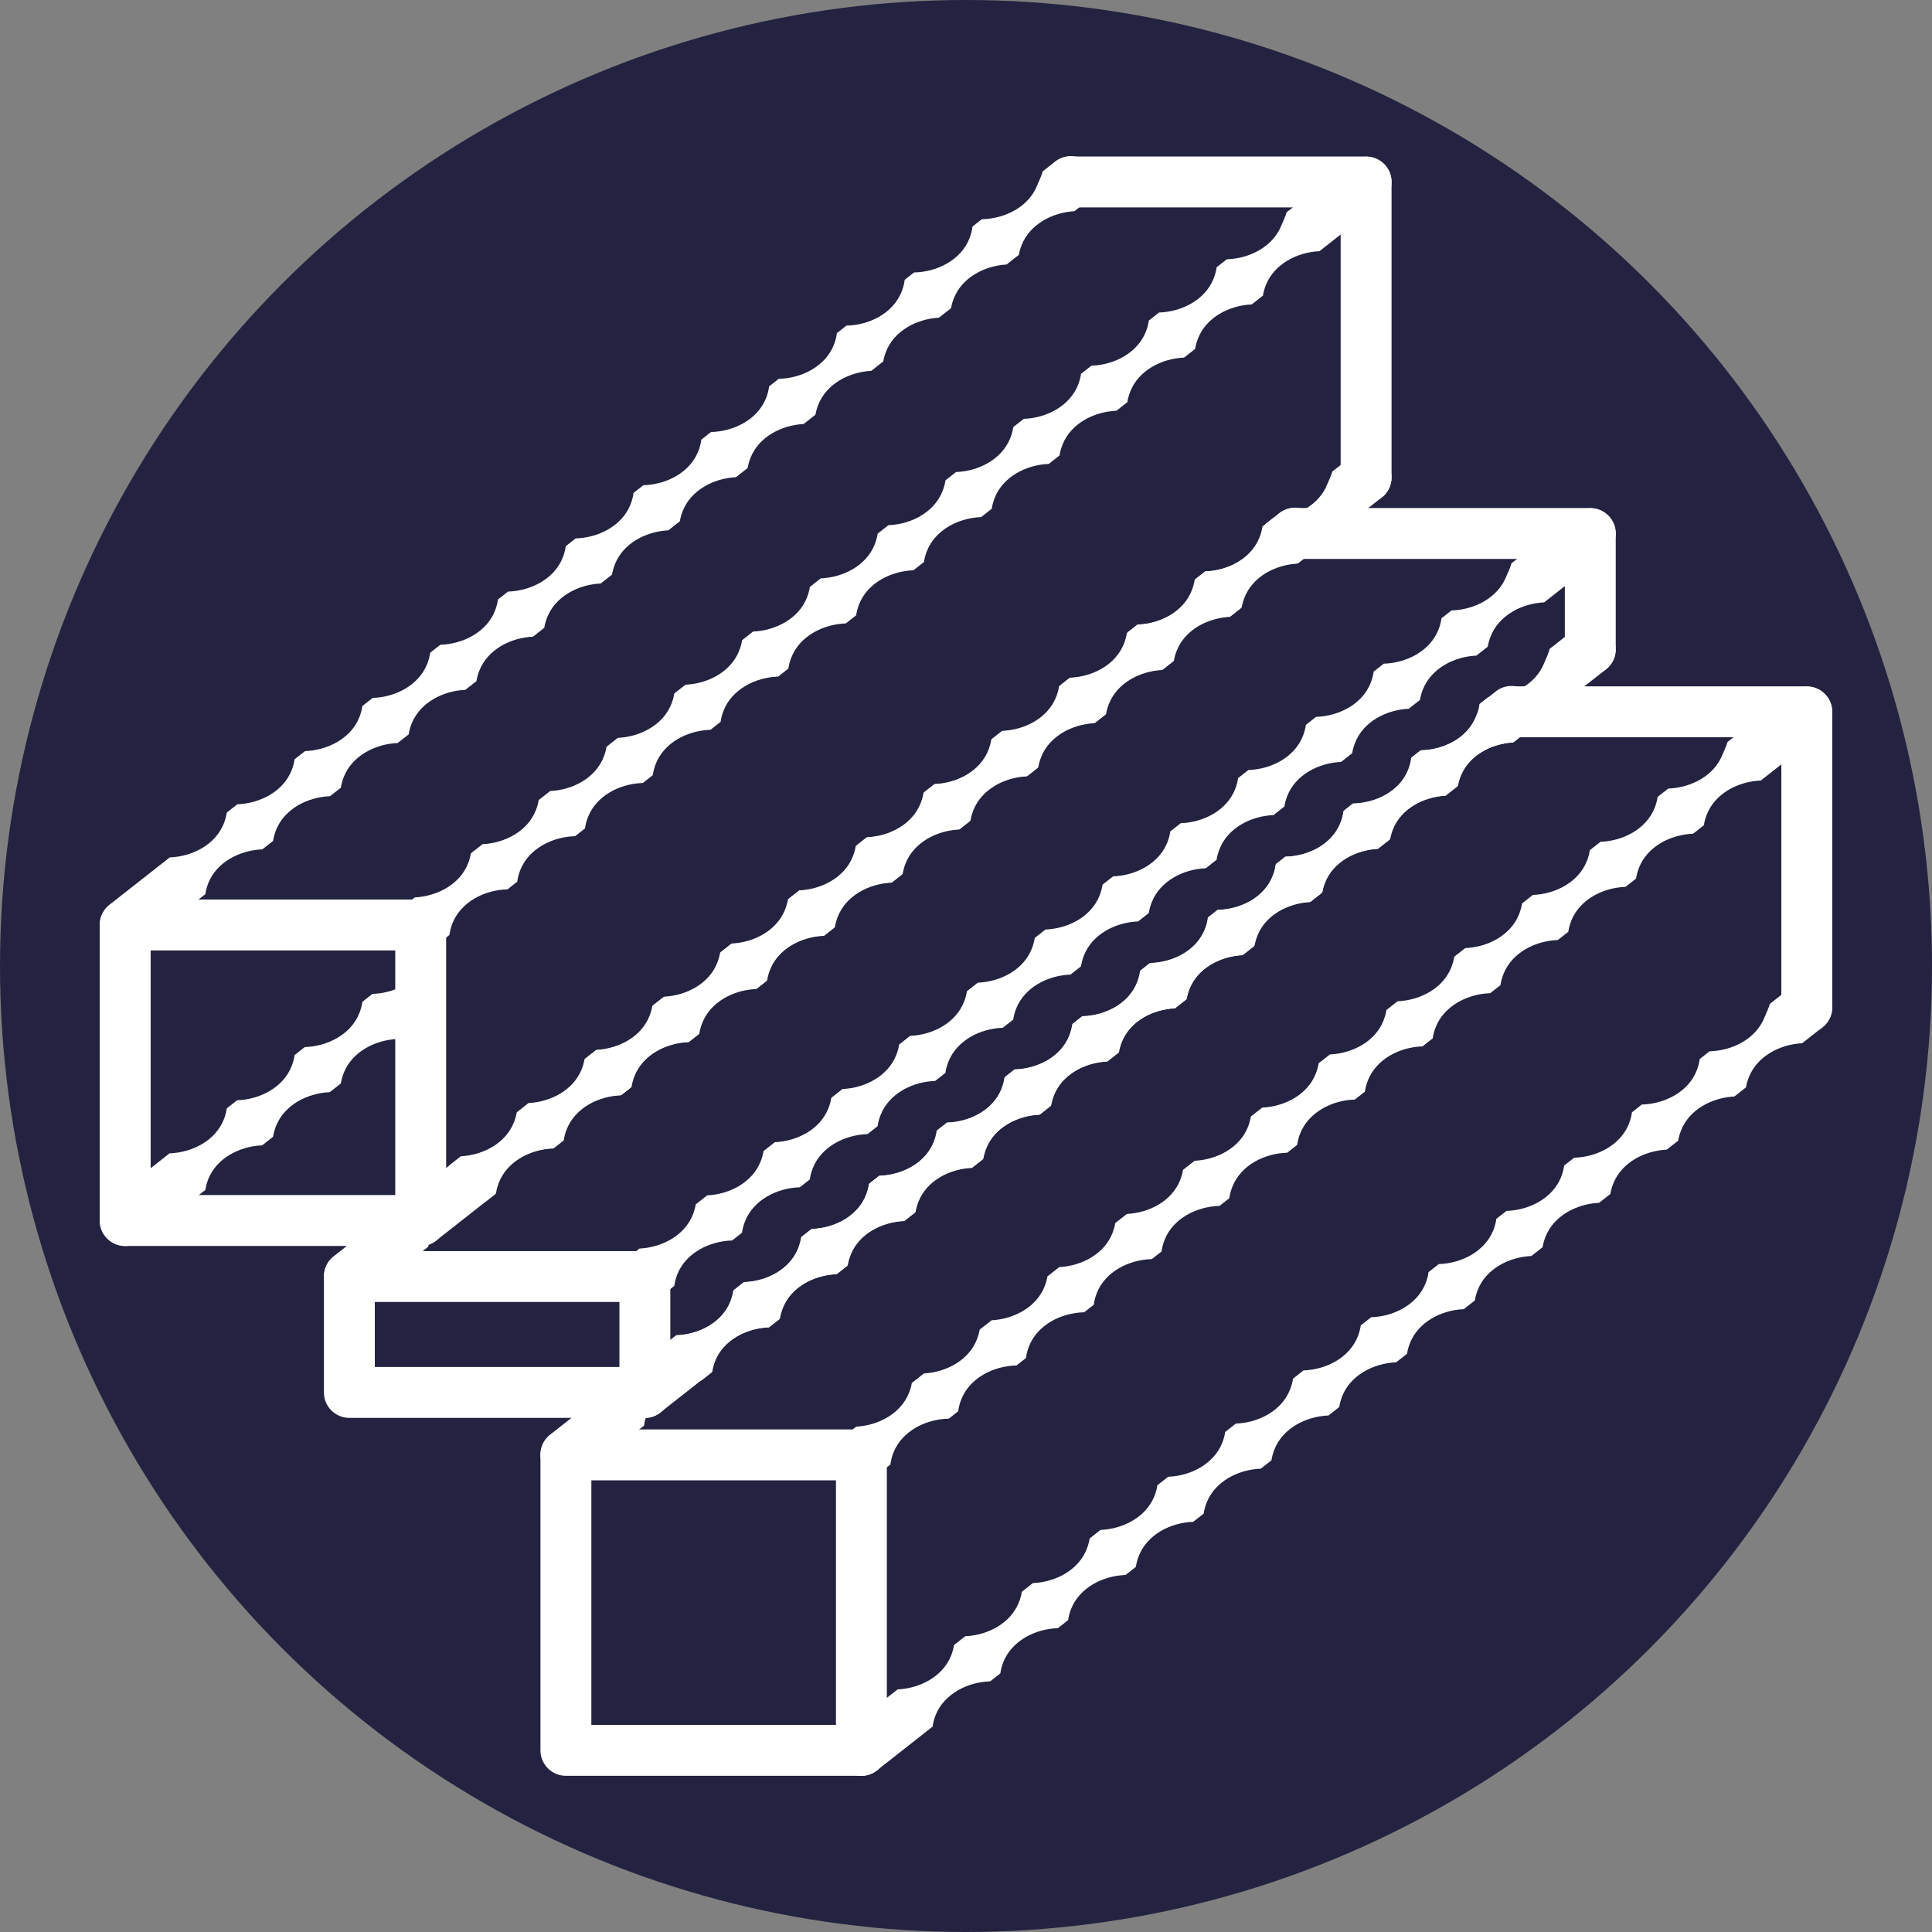 <?xml version="1.0" encoding="UTF-8"?>
<svg id="uuid-76d6d97c-167a-41a7-9092-807d213b1951" xmlns="http://www.w3.org/2000/svg" version="1.1" viewBox="0 0 193.638 193.638">
  <rect x="0" y="0" width="193.638" height="193.638" fill="#808080" stroke="none"/>
  <!-- Generator: Adobe Illustrator 29.3.0, SVG Export Plug-In . SVG Version: 2.1.0 Build 146)  -->
  <g id="uuid-e8ccadb5-b59c-4b8e-8d05-30c13a368372">
    <circle cx="96.819" cy="96.819" r="96.819" style="fill: #232341;"/>
  </g>
  <g>
    <g>
      <path d="M42.165,124.878H12.548c-1.409,0-2.551-1.142-2.551-2.551v-29.617c0-1.409,1.142-2.551,2.551-2.551h29.617c1.409,0,2.551,1.142,2.551,2.551v29.617c0,1.409-1.142,2.551-2.551,2.551ZM15.099,119.775h24.516v-24.515H15.099v24.515Z" style="fill: #fff;"/>
      <path d="M136.92,50.405c-1.409,0-2.551-1.142-2.551-2.551v-27.066h-27.066c-1.409,0-2.551-1.142-2.551-2.551s1.142-2.551,2.551-2.551h29.617c1.409,0,2.551,1.142,2.551,2.551v29.617c0,1.409-1.142,2.551-2.551,2.551Z" style="fill: #fff;"/>
      <path d="M138.926,46.269c-.869-1.108-2.476-1.3-3.582-.43l-1.805,1.418c-.099.378-.365.912-.513,1.284-.834,2.101-3.129,3.308-5.434,3.389l-1.058.832c-.051.347-.146.716-.302,1.109-.833,2.099-3.127,3.309-5.43,3.395l-1.064.836c-.051.344-.146.709-.3,1.099-.831,2.095-3.118,3.304-5.417,3.394l-1.078.847c-.051.341-.146.703-.299,1.089-.83,2.091-3.109,3.298-5.404,3.393l-1.091.858c-.052.338-.147.698-.298,1.08-.828,2.087-3.101,3.293-5.391,3.391l-1.105.869c-.052.335-.147.692-.297,1.07-.827,2.083-3.092,3.287-5.378,3.39l-1.119.88c-.052.332-.148.686-.296,1.06-.825,2.079-3.084,3.282-5.365,3.389l-1.133.891c-.053.329-.148.68-.295,1.051-.824,2.076-3.075,3.277-5.352,3.387l-1.148.902c-.053.327-.148.673-.294,1.04-.822,2.071-3.067,3.272-5.339,3.386l-1.164.914c-.053.323-.147.666-.291,1.03-.82,2.068-3.058,3.266-5.326,3.385l-1.179.926c-.054.32-.146.66-.289,1.019-.819,2.064-3.05,3.261-5.313,3.383l-1.194.939c-.054.317-.145.653-.286,1.008-.817,2.06-3.041,3.256-5.3,3.382l-1.21.951c-.054.314-.144.646-.284.997-.817,2.059-3.039,3.261-5.297,3.389l-5.649,4.439c-1.108.871-1.301,2.475-.43,3.582.503.641,1.252.975,2.008.975.552,0,1.107-.178,1.574-.545l5.93-4.66c.049-.376.138-.772.308-1.201.847-2.134,3.201-3.346,5.542-3.396l.941-.74c.046-.372.141-.768.31-1.194.845-2.13,3.194-3.343,5.532-3.397l.953-.749c.047-.369.141-.762.309-1.184.844-2.127,3.187-3.34,5.521-3.397l.965-.758c.047-.366.142-.756.308-1.174.843-2.124,3.18-3.337,5.51-3.398l.977-.767c.048-.363.142-.75.307-1.165.841-2.12,3.173-3.334,5.499-3.398l.988-.777c.048-.36.143-.744.306-1.155.84-2.117,3.166-3.331,5.489-3.399l1-.786c.049-.358.143-.738.305-1.146.839-2.114,3.158-3.328,5.478-3.399l1.012-.795c.049-.355.144-.732.304-1.136.837-2.11,3.151-3.324,5.466-3.399l1.024-.805c.05-.352.144-.726.303-1.126.836-2.106,3.142-3.319,5.453-3.398l1.038-.816c.05-.349.145-.72.302-1.117.834-2.103,3.134-3.313,5.44-3.396l1.052-.827c.051-.346.145-.714.301-1.107.833-2.099,3.125-3.308,5.427-3.395l1.066-.838c.051-.343.146-.708.3-1.097.831-2.095,3.116-3.303,5.415-3.394l1.08-.849c.051-.341.146-.703.299-1.088.83-2.091,3.109-3.298,5.403-3.393l1.623-1.276c1.108-.871,1.301-2.475.43-3.582Z" style="fill: #fff;"/>
      <path d="M138.926,16.684c-.869-1.108-2.476-1.299-3.582-.43l-6.391,5.022c-.091.38-.371.935-.523,1.318-.839,2.113-3.155,3.323-5.472,3.393l-1.017.799c-.049.355-.144.733-.305,1.138-.838,2.111-3.152,3.325-5.469,3.399l-1.022.803c-.05.352-.144.727-.303,1.128-.836,2.107-3.144,3.32-5.456,3.398l-1.036.814c-.05.35-.145.721-.302,1.118-.835,2.103-3.135,3.315-5.443,3.397l-1.05.825c-.05.347-.145.715-.301,1.109-.833,2.099-3.127,3.309-5.43,3.395l-1.064.836c-.051.344-.146.709-.3,1.099-.831,2.095-3.118,3.304-5.417,3.394l-1.078.847c-.051.341-.146.703-.299,1.089-.83,2.091-3.109,3.298-5.404,3.393l-1.091.858c-.052.338-.147.698-.298,1.08-.828,2.087-3.101,3.293-5.391,3.391l-1.105.869c-.052.335-.147.692-.297,1.07-.827,2.083-3.092,3.288-5.378,3.39l-1.119.88c-.052.332-.148.686-.296,1.06-.825,2.079-3.084,3.282-5.365,3.389l-1.133.891c-.053.329-.148.68-.295,1.051-.824,2.075-3.075,3.277-5.352,3.387l-1.148.902c-.053.327-.148.673-.293,1.04-.822,2.071-3.067,3.271-5.339,3.386l-1.164.914c-.053.323-.147.666-.291,1.03-.821,2.069-3.062,3.272-5.332,3.39l-1.018.8c-1.108.871-1.301,2.475-.43,3.582.503.641,1.252.975,2.008.975.552,0,1.107-.178,1.574-.545l1.338-1.052c.05-.367.138-.753.304-1.171.843-2.124,3.18-3.337,5.51-3.398l.977-.767c.048-.363.142-.75.307-1.165.841-2.12,3.173-3.334,5.499-3.398l.988-.777c.048-.36.143-.744.306-1.155.84-2.117,3.166-3.331,5.489-3.399l1-.786c.049-.358.143-.738.305-1.146.839-2.114,3.159-3.328,5.478-3.399l1.012-.795c.049-.355.144-.732.304-1.136.837-2.11,3.151-3.324,5.466-3.399l1.024-.805c.05-.352.144-.726.303-1.126.836-2.106,3.142-3.319,5.453-3.398l1.038-.816c.05-.349.145-.72.302-1.117.834-2.103,3.134-3.313,5.441-3.396l1.052-.827c.051-.346.145-.714.301-1.107.833-2.099,3.125-3.308,5.428-3.395l1.066-.838c.051-.343.146-.708.3-1.097.831-2.095,3.117-3.303,5.415-3.394l1.08-.849c.051-.341.146-.703.299-1.088.83-2.091,3.108-3.297,5.402-3.392l1.094-.86c.052-.338.147-.697.298-1.078.828-2.087,3.099-3.292,5.389-3.391l1.108-.871c.052-.335.147-.691.297-1.068.826-2.083,3.091-3.287,5.376-3.39l1.122-.882c.052-.332.148-.685.296-1.059.826-2.081,3.087-3.288,5.37-3.394l6.252-4.913c1.108-.871,1.301-2.475.43-3.582Z" style="fill: #fff;"/>
      <path d="M109.341,16.621c-.869-1.108-2.476-1.299-3.582-.43l-1.268.996c-.066.377-.376.985-.539,1.395-.848,2.137-3.207,3.346-5.55,3.39l-.932.732c-.045.376-.14.776-.312,1.208-.847,2.135-3.205,3.348-5.547,3.396l-.936.736c-.046.373-.141.77-.31,1.198-.846,2.132-3.198,3.345-5.536,3.397l-.948.745c-.047.37-.141.764-.309,1.188-.845,2.128-3.19,3.342-5.526,3.397l-.959.754c-.047.367-.141.758-.308,1.179-.843,2.125-3.183,3.339-5.515,3.398l-.971.763c-.048.364-.142.753-.307,1.169-.842,2.122-3.176,3.335-5.504,3.398l-.983.772c-.048.362-.143.747-.306,1.16-.841,2.119-3.169,3.333-5.494,3.398l-.995.782c-.049.359-.143.741-.305,1.15-.839,2.115-3.162,3.329-5.483,3.399l-1.006.791c-.049.356-.143.735-.304,1.14-.838,2.112-3.155,3.327-5.472,3.399l-1.018.8c-.049.353-.144.729-.304,1.131-.837,2.108-3.146,3.321-5.46,3.398l-1.031.811c-.05.35-.144.723-.303,1.121-.835,2.104-3.138,3.316-5.447,3.397l-1.045.821c-.05.348-.145.717-.302,1.112-.834,2.1-3.129,3.311-5.434,3.396l-1.059.832c-.051.345-.145.711-.301,1.102-.832,2.096-3.119,3.302-5.419,3.393l-6.039,4.745c-1.108.871-1.301,2.475-.43,3.582.503.641,1.252.975,2.008.975.552,0,1.107-.178,1.574-.545l6.457-5.074c.054-.346.138-.707.293-1.098.832-2.097,3.122-3.306,5.424-3.395l1.07-.841c.051-.342.146-.707.3-1.094.831-2.093,3.114-3.301,5.411-3.393l1.084-.852c.052-.34.146-.701.299-1.085.829-2.089,3.105-3.296,5.398-3.392l1.098-.863c.052-.337.147-.695.298-1.075.828-2.085,3.097-3.29,5.385-3.391l1.112-.874c.052-.334.147-.689.297-1.065.826-2.082,3.088-3.285,5.372-3.389l1.126-.885c.053-.331.148-.683.296-1.056.824-2.078,3.08-3.28,5.359-3.388l1.14-.896c.053-.328.148-.677.295-1.046.823-2.074,3.071-3.275,5.346-3.387l1.155-.908c.053-.325.147-.67.292-1.035.821-2.07,3.063-3.269,5.333-3.385l1.171-.92c.054-.322.147-.663.29-1.025.82-2.066,3.054-3.264,5.32-3.384l1.186-.932c.054-.319.146-.657.288-1.014.818-2.062,3.046-3.259,5.307-3.383l1.201-.944c.054-.316.145-.65.285-1.003.817-2.058,3.037-3.254,5.294-3.381l1.216-.956c.054-.313.144-.643.283-.993.815-2.054,3.029-3.248,5.281-3.38l1.232-.968c.055-.31.143-.636.281-.982.816-2.056,3.033-3.264,5.288-3.394l1.226-.964c1.108-.871,1.301-2.475.43-3.582Z" style="fill: #fff;"/>
      <path d="M20.873,118.185c.829-2.09,3.107-3.297,5.4-3.392l1.095-.861c.052-.337.147-.696.298-1.077.828-2.086,3.099-3.291,5.387-3.391l1.109-.872c.052-.335.147-.69.297-1.068.826-2.082,3.09-3.286,5.375-3.39l1.123-.883c.053-.332.148-.684.296-1.058.504-1.271,1.549-2.206,2.802-2.773-.029-.502-.204-1-.538-1.424-.325-.414-.753-.7-1.219-.85-1.07,1.535-3.016,2.41-4.969,2.469l-1.009.793c-.049.355-.144.734-.304,1.138-.838,2.111-3.153,3.326-5.47,3.399l-1.021.802c-.05.353-.144.728-.303,1.129-.836,2.108-3.145,3.32-5.457,3.398l-1.034.813c-.05.35-.145.722-.302,1.119-.834,2.102-3.133,3.309-5.44,3.393l-6.018,4.729c-1.108.871-1.301,2.475-.43,3.582.503.641,1.252.975,2.008.975.552,0,1.107-.178,1.574-.545l6.459-5.076c.054-.341.138-.696.29-1.08Z" style="fill: #fff;"/>
    </g>
    <g>
      <path d="M86.335,177.984h-29.617c-1.409,0-2.551-1.142-2.551-2.551v-29.617c0-1.409,1.142-2.551,2.551-2.551h29.617c1.409,0,2.551,1.142,2.551,2.551v29.617c0,1.409-1.142,2.551-2.551,2.551ZM59.269,172.882h24.516v-24.515h-24.516v24.515Z" style="fill: #fff;"/>
      <path d="M181.09,103.511c-1.409,0-2.551-1.142-2.551-2.551v-27.066h-27.066c-1.409,0-2.551-1.142-2.551-2.551s1.142-2.551,2.551-2.551h29.617c1.409,0,2.551,1.142,2.551,2.551v29.617c0,1.409-1.142,2.551-2.551,2.551Z" style="fill: #fff;"/>
      <path d="M153.511,69.727c-.87-1.108-2.476-1.299-3.582-.43l-1.469,1.155c-.075.379-.378.971-.537,1.373-.845,2.129-3.19,3.338-5.525,3.391l-.96.754c-.047.369-.141.762-.309,1.185-.844,2.127-3.188,3.34-5.521,3.397l-.964.758c-.047.366-.142.756-.308,1.175-.843,2.124-3.18,3.337-5.511,3.398l-.976.767c-.048.363-.142.75-.307,1.165-.842,2.121-3.173,3.334-5.5,3.398l-.987.776c-.048.361-.143.744-.306,1.156-.84,2.117-3.166,3.331-5.489,3.398l-.999.785c-.049.358-.143.738-.305,1.146-.839,2.114-3.159,3.328-5.479,3.399l-1.011.794c-.049.355-.144.733-.304,1.137-.838,2.111-3.152,3.325-5.467,3.399l-1.023.804c-.05.352-.144.727-.303,1.127-.836,2.107-3.143,3.319-5.455,3.398l-1.037.815c-.05.349-.145.721-.302,1.117-.834,2.103-3.135,3.314-5.442,3.396l-1.051.826c-.051.346-.145.715-.301,1.108-.833,2.099-3.126,3.309-5.429,3.395l-1.065.837c-.051.344-.146.709-.3,1.098-.831,2.095-3.117,3.303-5.416,3.394l-1.079.848c-.051.341-.146.703-.299,1.089-.83,2.091-3.109,3.298-5.403,3.392l-1.092.859c-.052.338-.147.697-.298,1.079-.828,2.087-3.101,3.292-5.391,3.392l-5.867,4.611c-1.108.871-1.301,2.475-.43,3.582.503.641,1.252.975,2.008.975.552,0,1.107-.178,1.574-.545l6.254-4.914c.053-.353.138-.722.296-1.122.836-2.107,3.143-3.319,5.454-3.398l1.037-.815c.05-.349.145-.721.302-1.117.834-2.103,3.134-3.314,5.442-3.396l1.051-.826c.051-.346.145-.715.301-1.108.833-2.099,3.126-3.308,5.429-3.395l1.065-.837c.051-.344.146-.709.3-1.098.831-2.095,3.117-3.303,5.416-3.394l1.079-.848c.051-.341.146-.703.299-1.088.83-2.091,3.109-3.298,5.403-3.392l1.093-.859c.052-.338.147-.697.298-1.079.828-2.087,3.1-3.292,5.39-3.391l1.107-.87c.052-.335.147-.691.297-1.069.827-2.083,3.092-3.287,5.377-3.39l1.121-.881c.052-.332.148-.685.296-1.06.825-2.079,3.083-3.282,5.364-3.388l1.134-.891c.053-.329.148-.679.295-1.05.824-2.075,3.074-3.276,5.351-3.387l1.149-.903c.053-.326.148-.673.293-1.04.822-2.071,3.066-3.271,5.338-3.386l1.165-.915c.053-.323.147-.666.291-1.029.82-2.067,3.057-3.266,5.325-3.385l1.18-.927c.054-.32.146-.659.289-1.018.819-2.063,3.049-3.261,5.312-3.383l1.195-.939c.054-.317.145-.652.286-1.008.819-2.064,3.051-3.272,5.315-3.394l1.399-1.1c1.108-.871,1.301-2.475.43-3.582Z" style="fill: #fff;"/>
      <path d="M183.096,69.79c-.87-1.108-2.476-1.299-3.582-.43l-6.369,5.005c-.099.378-.365.909-.512,1.281-.833,2.1-3.127,3.306-5.43,3.389l-1.063.835c-.051.346-.146.714-.301,1.106-.833,2.098-3.124,3.307-5.426,3.395l-1.068.839c-.051.343-.146.708-.3,1.096-.831,2.094-3.115,3.302-5.413,3.393l-1.082.85c-.051.34-.146.702-.299,1.086-.829,2.09-3.107,3.297-5.4,3.392l-1.096.861c-.052.337-.147.696-.298,1.077-.828,2.086-3.098,3.291-5.387,3.391l-1.11.872c-.052.334-.147.69-.297,1.067-.826,2.082-3.09,3.286-5.374,3.39l-1.124.883c-.053.332-.148.684-.296,1.057-.825,2.078-3.081,3.28-5.361,3.388l-1.138.894c-.053.329-.148.678-.295,1.048-.823,2.074-3.073,3.275-5.348,3.387l-1.153.906c-.053.326-.148.671-.293,1.037-.822,2.07-3.064,3.27-5.335,3.385l-1.168.918c-.054.323-.147.664-.29,1.026-.82,2.066-3.055,3.265-5.322,3.384l-1.184.93c-.054.32-.146.658-.288,1.016-.818,2.062-3.047,3.259-5.309,3.383l-1.199.942c-.054.316-.145.651-.286,1.005-.817,2.058-3.039,3.254-5.296,3.382l-1.214.954c-.054.313-.144.644-.283.994-.817,2.058-3.037,3.259-5.293,3.388l-1.089.856c-1.108.871-1.301,2.475-.43,3.582.503.641,1.252.975,2.008.975.552,0,1.107-.178,1.574-.545l1.366-1.074c.048-.376.138-.774.309-1.204.847-2.135,3.204-3.347,5.546-3.396l.938-.737c.046-.372.141-.769.31-1.197.846-2.131,3.197-3.344,5.535-3.397l.949-.746c.047-.37.141-.763.309-1.187.844-2.128,3.189-3.341,5.524-3.397l.961-.755c.047-.367.142-.758.308-1.177.843-2.125,3.182-3.338,5.513-3.398l.973-.765c.048-.364.142-.752.307-1.168.842-2.121,3.175-3.335,5.503-3.398l.985-.774c.048-.361.143-.746.306-1.158.841-2.118,3.168-3.332,5.492-3.398l.996-.783c.049-.358.143-.74.305-1.148.839-2.115,3.161-3.329,5.481-3.399l1.008-.792c.049-.356.143-.734.304-1.139.838-2.112,3.154-3.326,5.47-3.399l1.02-.802c.05-.353.144-.728.303-1.129.836-2.108,3.145-3.321,5.457-3.398l1.034-.812c.05-.35.145-.722.302-1.12.835-2.104,3.136-3.315,5.444-3.397l1.048-.823c.05-.347.145-.716.301-1.11.833-2.1,3.128-3.31,5.431-3.395l1.062-.834c.051-.344.146-.71.3-1.1.832-2.096,3.119-3.304,5.419-3.394l1.076-.845c.051-.341.146-.704.299-1.091.83-2.092,3.111-3.299,5.406-3.393l6.183-4.859c1.108-.871,1.301-2.475.43-3.582Z" style="fill: #fff;"/>
      <path d="M183.096,99.375c-.87-1.108-2.476-1.3-3.582-.43l-2.136,1.679c-.082.38-.376.958-.532,1.352-.842,2.123-3.176,3.332-5.504,3.392l-.983.772c-.048.364-.143.751-.307,1.166-.842,2.121-3.174,3.334-5.5,3.398l-.987.776c-.048.361-.143.745-.306,1.156-.84,2.118-3.166,3.331-5.49,3.398l-.999.785c-.049.358-.143.739-.305,1.147-.839,2.114-3.159,3.328-5.479,3.399l-1.01.794c-.049.355-.144.733-.304,1.137-.838,2.111-3.152,3.325-5.468,3.399l-1.023.804c-.05.352-.144.727-.303,1.127-.836,2.107-3.143,3.319-5.455,3.398l-1.037.815c-.05.349-.145.721-.302,1.118-.835,2.103-3.135,3.314-5.442,3.396l-1.05.826c-.051.347-.145.715-.301,1.108-.833,2.099-3.126,3.309-5.429,3.395l-1.064.836c-.051.344-.146.709-.3,1.098-.831,2.095-3.117,3.303-5.416,3.394l-1.078.847c-.051.341-.146.703-.299,1.089-.83,2.091-3.109,3.298-5.403,3.392l-1.092.859c-.052.338-.147.697-.298,1.079-.828,2.087-3.1,3.293-5.39,3.391l-1.106.869c-.052.335-.147.691-.297,1.069-.827,2.083-3.092,3.287-5.377,3.39l-1.12.88c-.052.332-.148.685-.296,1.06-.825,2.08-3.085,3.284-5.367,3.391l-5.229,4.109c-1.108.871-1.301,2.475-.43,3.582.503.641,1.252.975,2.008.975.552,0,1.107-.178,1.574-.545l5.588-4.392c.052-.359.138-.735.299-1.142.839-2.114,3.159-3.328,5.479-3.399l1.011-.794c.049-.355.144-.732.304-1.137.838-2.111,3.151-3.325,5.467-3.399l1.023-.804c.05-.352.144-.727.303-1.127.836-2.107,3.143-3.319,5.454-3.398l1.037-.815c.05-.349.145-.721.302-1.117.834-2.103,3.134-3.314,5.441-3.396l1.051-.826c.051-.346.145-.715.301-1.108.833-2.099,3.126-3.308,5.428-3.395l1.065-.837c.051-.344.146-.709.3-1.098.831-2.095,3.117-3.303,5.415-3.394l1.079-.848c.051-.341.146-.703.299-1.088.83-2.091,3.108-3.298,5.402-3.392l1.093-.859c.052-.338.147-.697.298-1.079.828-2.087,3.1-3.292,5.389-3.391l1.107-.87c.052-.335.147-.691.297-1.069.827-2.083,3.091-3.287,5.376-3.39l1.121-.881c.052-.332.148-.685.296-1.059.825-2.079,3.083-3.282,5.363-3.388l1.135-.892c.053-.329.148-.679.295-1.05.823-2.075,3.074-3.276,5.351-3.387l1.15-.904c.053-.326.148-.673.293-1.039.822-2.071,3.066-3.271,5.338-3.386l1.165-.916c.053-.323.147-.666.291-1.028.822-2.071,3.065-3.278,5.337-3.394l2.04-1.603c1.108-.871,1.301-2.475.43-3.582Z" style="fill: #fff;"/>
    </g>
    <g>
      <path d="M64.633,142.111h-29.616c-1.409,0-2.551-1.142-2.551-2.551v-11.616c0-1.409,1.142-2.551,2.551-2.551h29.616c1.409,0,2.551,1.142,2.551,2.551v11.616c0,1.409-1.142,2.551-2.551,2.551ZM37.567,137.008h24.515v-6.514h-24.515v6.514Z" style="fill: #fff;"/>
      <path d="M159.389,67.629c-1.409,0-2.551-1.142-2.551-2.551v-9.056h-27.066c-1.409,0-2.551-1.142-2.551-2.551s1.142-2.551,2.551-2.551h29.617c1.409,0,2.551,1.142,2.551,2.551v11.607c0,1.409-1.142,2.551-2.551,2.551Z" style="fill: #fff;"/>
      <path d="M131.809,51.855c-.87-1.108-2.476-1.299-3.582-.43l-1.397,1.098c-.075.379-.378.972-.537,1.374-.845,2.129-3.19,3.339-5.525,3.391l-.959.753c-.047.369-.141.763-.309,1.186-.844,2.127-3.188,3.341-5.522,3.397l-.963.757c-.047.366-.142.757-.308,1.176-.843,2.124-3.181,3.338-5.512,3.398l-.975.766c-.048.364-.142.751-.307,1.166-.842,2.121-3.174,3.334-5.501,3.398l-.987.775c-.048.361-.143.745-.306,1.156-.84,2.118-3.167,3.331-5.49,3.398l-.998.785c-.049.358-.143.739-.305,1.147-.839,2.114-3.159,3.328-5.479,3.399l-1.01.794c-.049.355-.144.733-.304,1.137-.838,2.111-3.152,3.325-5.468,3.399l-1.022.803c-.05.352-.144.727-.303,1.128-.836,2.107-3.143,3.32-5.455,3.398l-1.036.814c-.05.349-.145.721-.302,1.118-.835,2.103-3.135,3.314-5.442,3.396l-1.05.825c-.051.347-.145.715-.301,1.108-.833,2.099-3.126,3.309-5.429,3.395l-1.064.836c-.051.344-.146.709-.3,1.099-.831,2.095-3.117,3.303-5.416,3.394l-1.078.847c-.051.341-.146.703-.299,1.089-.83,2.091-3.109,3.298-5.403,3.393l-1.092.858c-.052.338-.147.697-.298,1.079-.828,2.087-3.101,3.292-5.391,3.392l-5.938,4.667c-1.108.871-1.301,2.475-.43,3.582.503.641,1.252.975,2.008.975.552,0,1.107-.178,1.574-.545l6.325-4.97c.053-.353.138-.722.296-1.121.836-2.107,3.143-3.319,5.454-3.398l1.037-.815c.05-.349.145-.721.302-1.117.834-2.103,3.134-3.314,5.441-3.396l1.051-.826c.051-.346.145-.715.301-1.107.833-2.099,3.125-3.308,5.428-3.395l1.065-.837c.051-.344.146-.709.3-1.098.831-2.095,3.117-3.303,5.415-3.394l1.079-.848c.051-.341.146-.703.299-1.088.83-2.091,3.108-3.297,5.402-3.392l1.093-.859c.052-.338.147-.697.298-1.078.828-2.087,3.1-3.292,5.389-3.391l1.107-.87c.052-.335.147-.691.297-1.069.827-2.083,3.091-3.287,5.376-3.39l1.121-.881c.052-.332.148-.685.296-1.059.825-2.079,3.083-3.281,5.363-3.388l1.135-.892c.053-.329.148-.679.295-1.049.823-2.075,3.074-3.276,5.35-3.387l1.15-.904c.053-.326.148-.672.293-1.039.822-2.071,3.065-3.271,5.337-3.386l1.166-.916c.054-.323.147-.665.291-1.028.82-2.067,3.057-3.265,5.324-3.384l1.181-.928c.054-.32.146-.659.288-1.017.819-2.063,3.048-3.26,5.311-3.383l1.197-.94c.054-.317.145-.652.286-1.007.819-2.064,3.05-3.271,5.314-3.394l1.328-1.044c1.108-.871,1.301-2.475.43-3.582Z" style="fill: #fff;"/>
      <path d="M161.395,51.918c-.869-1.108-2.476-1.299-3.582-.43l-6.323,4.969c-.087.38-.373.945-.527,1.333-.84,2.117-3.164,3.327-5.486,3.392l-1.002.788c-.049.359-.143.741-.306,1.15-.839,2.115-3.161,3.329-5.482,3.399l-1.007.791c-.049.356-.143.735-.304,1.14-.838,2.112-3.154,3.326-5.472,3.399l-1.018.8c-.05.353-.144.729-.304,1.13-.837,2.108-3.146,3.321-5.459,3.398l-1.032.811c-.05.35-.144.723-.302,1.121-.835,2.104-3.137,3.316-5.446,3.397l-1.046.822c-.05.347-.145.717-.301,1.111-.833,2.1-3.129,3.31-5.433,3.396l-1.06.833c-.051.345-.145.711-.3,1.101-.832,2.096-3.12,3.305-5.42,3.394l-1.074.844c-.051.342-.146.705-.3,1.092-.83,2.092-3.112,3.3-5.407,3.393l-1.088.855c-.052.339-.147.699-.299,1.082-.829,2.088-3.103,3.294-5.394,3.392l-1.102.866c-.052.336-.147.693-.298,1.073-.827,2.084-3.095,3.289-5.381,3.39l-1.116.877c-.052.333-.148.687-.297,1.063-.826,2.081-3.086,3.284-5.368,3.389l-1.13.888c-.053.33-.148.681-.296,1.053-.824,2.076-3.077,3.278-5.355,3.388l-1.144.899c-.053.327-.148.675-.294,1.043-.823,2.074-3.072,3.277-5.347,3.39l-1.067.838c-1.108.871-1.301,2.475-.43,3.582.503.641,1.252.975,2.008.975.552,0,1.107-.178,1.574-.545l1.404-1.104c.051-.364.138-.745.302-1.158.841-2.12,3.171-3.333,5.497-3.398l.991-.779c.048-.36.143-.742.306-1.153.84-2.116,3.164-3.33,5.486-3.399l1.003-.788c.049-.357.143-.736.305-1.143.839-2.113,3.157-3.327,5.475-3.399l1.015-.797c.049-.354.144-.73.304-1.133.837-2.109,3.149-3.323,5.463-3.399l1.028-.808c.05-.351.144-.725.303-1.124.836-2.105,3.14-3.318,5.45-3.397l1.042-.819c.05-.348.145-.719.302-1.114.834-2.101,3.131-3.312,5.437-3.396l1.056-.83c.051-.345.145-.713.301-1.104.832-2.098,3.123-3.307,5.424-3.395l1.07-.841c.051-.343.146-.707.3-1.095.831-2.094,3.114-3.301,5.411-3.393l1.084-.852c.052-.34.146-.701.299-1.085.829-2.09,3.106-3.296,5.398-3.392l1.098-.863c.052-.337.147-.695.298-1.075.828-2.086,3.097-3.291,5.385-3.391l1.112-.874c.052-.334.147-.689.297-1.066.826-2.082,3.089-3.285,5.372-3.389l1.125-.884c.053-.331.148-.683.296-1.056.824-2.078,3.08-3.28,5.359-3.388l1.14-.896c.053-.328.148-.677.295-1.046.824-2.077,3.077-3.284,5.355-3.394l6.202-4.874c1.108-.871,1.301-2.475.43-3.582Z" style="fill: #fff;"/>
      <path d="M161.395,63.502c-.869-1.108-2.476-1.3-3.582-.43l-2.51,1.973c-.053.374-.374,1.003-.542,1.426-.852,2.147-3.23,3.355-5.584,3.388l-.895.703c-.044.384-.139.795-.315,1.238-.851,2.145-3.228,3.358-5.581,3.395l-.899.706c-.044.381-.139.789-.313,1.229-.85,2.142-3.22,3.355-5.57,3.395l-.911.716c-.045.379-.139.783-.312,1.219-.849,2.139-3.213,3.351-5.56,3.396l-.922.725c-.045.376-.14.777-.312,1.209-.847,2.136-3.206,3.348-5.549,3.396l-.934.734c-.046.373-.14.771-.311,1.2-.846,2.132-3.199,3.345-5.538,3.397l-.946.743c-.046.37-.141.765-.31,1.19-.845,2.129-3.191,3.342-5.527,3.397l-.958.753c-.047.368-.141.759-.309,1.18-.844,2.126-3.184,3.339-5.517,3.397l-.969.762c-.047.365-.142.753-.308,1.171-.842,2.122-3.177,3.336-5.506,3.398l-.981.771c-.048.362-.142.747-.307,1.161-.841,2.119-3.17,3.333-5.495,3.398l-.993.78c-.049.359-.143.742-.306,1.151-.84,2.116-3.163,3.33-5.484,3.399l-1.005.789c-.049.357-.143.736-.305,1.142-.838,2.113-3.156,3.327-5.474,3.399l-1.016.799c-.049.354-.144.73-.304,1.132-.836,2.107-3.144,3.315-5.455,3.394l-4.757,3.738c-1.108.871-1.301,2.475-.43,3.582.503.641,1.252.975,2.008.975.552,0,1.107-.178,1.574-.545l5.216-4.099c.055-.337.138-.688.288-1.066.827-2.085,3.096-3.29,5.383-3.39l1.114-.875c.052-.333.147-.688.297-1.064.826-2.081,3.087-3.284,5.37-3.389l1.128-.886c.053-.331.148-.682.296-1.054.824-2.077,3.078-3.279,5.357-3.388l1.142-.898c.053-.328.148-.676.294-1.045.823-2.073,3.07-3.274,5.344-3.386l1.158-.91c.053-.325.147-.669.292-1.034.821-2.069,3.062-3.268,5.331-3.385l1.173-.922c.054-.322.146-.662.29-1.023.82-2.065,3.053-3.263,5.318-3.384l1.188-.934c.054-.319.146-.655.287-1.012.818-2.061,3.044-3.258,5.305-3.383l1.204-.946c.054-.315.145-.649.285-1.002.816-2.057,3.036-3.253,5.292-3.381l1.219-.958c.054-.312.144-.642.282-.991.815-2.053,3.027-3.247,5.279-3.38l1.234-.97c.055-.309.143-.635.28-.98.813-2.049,3.019-3.242,5.266-3.378l1.25-.982c.055-.306.142-.628.278-.969.812-2.045,3.01-3.237,5.253-3.377l1.265-.994c.055-.303.141-.621.275-.959.81-2.041,3.002-3.232,5.24-3.376l1.28-1.006c.055-.3.141-.614.273-.948.811-2.044,3.007-3.249,5.249-3.391l2.511-1.973c1.108-.871,1.301-2.475.43-3.582Z" style="fill: #fff;"/>
    </g>
  </g>
</svg>